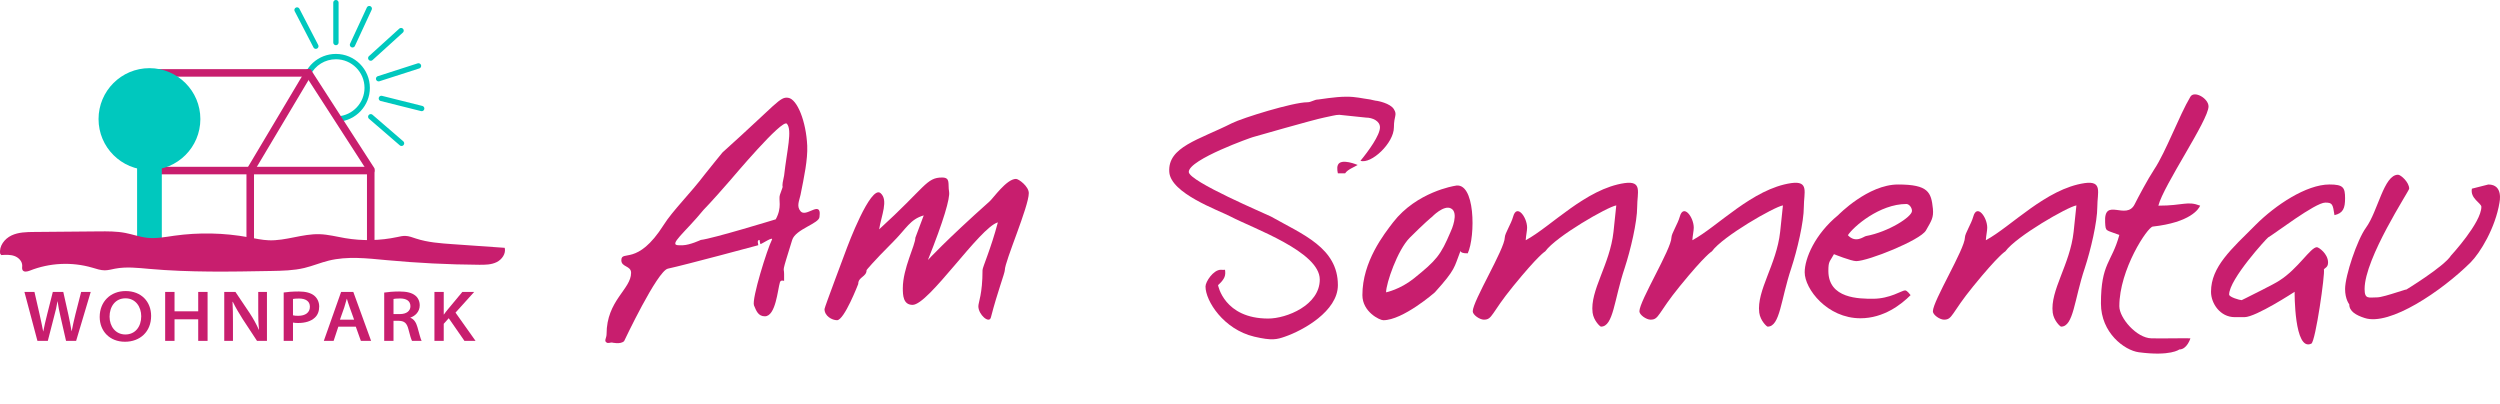 <!-- Generator: Adobe Illustrator 20.1.0, SVG Export Plug-In  -->
<svg version="1.1"
	 xmlns="http://www.w3.org/2000/svg" xmlns:xlink="http://www.w3.org/1999/xlink" xmlns:a="http://ns.adobe.com/AdobeSVGViewerExtensions/3.0/"
	 x="0px" y="0px" width="397.612px" height="64.227px" viewBox="0 0 397.612 64.227"
	 style="enable-background:new 0 0 397.612 64.227;" xml:space="preserve">
<style type="text/css">
	.st0{fill:#00C8BE;}
	.st1{fill:none;stroke:#C81E6E;stroke-width:1.2;stroke-linecap:round;stroke-miterlimit:10;}
	.st2{fill:none;stroke:#00C8BE;stroke-width:0.847;stroke-linecap:round;stroke-miterlimit:10;}
	.st3{fill:none;stroke:#00C8BE;stroke-width:3.932;stroke-linecap:round;stroke-miterlimit:10;}
	.st4{fill:#C81E6E;}
	.st5{font-family:'MyriadPro-SemiboldSemiExt';}
	.st6{font-size:11.543px;}
	.st7{font-family:'Notepad';}
	.st8{font-size:44.326px;}
	.st9{letter-spacing:-5;}
</style>
<defs>
</defs>
<g>
	<g>
		<path class="st0" d="M53.254,18.55l0.496-0.049c2.369-0.168,4.224-2.158,4.224-4.53c0-2.507-2.04-4.546-4.547-4.546
			c-1.724,0-3.279,0.957-4.057,2.498l-0.08,0.157l-0.026-0.042l-1.25,1.821l0.034-0.375c0.254-2.798,2.566-4.908,5.377-4.908
			c2.979,0,5.402,2.423,5.402,5.402c0,2.819-2.203,5.183-5.016,5.383l-0.06,0.004L53.254,18.55z"/>
		<polyline class="st1" points="23.77,38.363 23.77,11.595 49.051,11.595 58.965,26.962 58.965,38.363 		"/>
		<line class="st1" x1="23.77" y1="27.127" x2="58.965" y2="27.127"/>
		<polyline class="st1" points="49.051,11.595 39.798,27.127 39.798,38.363 		"/>
		<circle class="st0" cx="23.77" cy="18.937" r="8.097"/>
		<line class="st2" x1="47.244" y1="1.589" x2="50.232" y2="7.347"/>
		<line class="st2" x1="53.427" y1="0.423" x2="53.427" y2="6.764"/>
		<line class="st2" x1="56.062" y1="7.128" x2="58.73" y2="1.371"/>
		<line class="st2" x1="58.965" y1="9.241" x2="63.787" y2="4.869"/>
		<line class="st2" x1="60.216" y1="12.521" x2="66.557" y2="10.48"/>
		<line class="st2" x1="60.654" y1="15.654" x2="67.067" y2="17.258"/>
		<line class="st2" x1="58.965" y1="18.569" x2="63.86" y2="22.795"/>
		<line class="st3" x1="23.77" y1="19.605" x2="23.77" y2="39.749"/>
		<path class="st4" d="M0.03,40.356c-0.207-1.207,0.691-2.384,1.798-2.908c1.107-0.524,2.376-0.544,3.601-0.555
			c3.417-0.03,6.834-0.061,10.252-0.091c1.422-0.013,2.855-0.024,4.251,0.245c1.173,0.226,2.309,0.649,3.498,0.775
			c1.426,0.151,2.857-0.131,4.277-0.331c3.922-0.55,7.932-0.466,11.828,0.247c1.064,0.195,2.125,0.437,3.205,0.479
			c2.721,0.107,5.37-1.054,8.091-0.97c1.363,0.042,2.695,0.397,4.04,0.625c2.754,0.469,5.597,0.41,8.329-0.173
			c0.416-0.089,0.836-0.19,1.261-0.18c0.586,0.015,1.143,0.24,1.7,0.422c1.876,0.613,3.868,0.755,5.837,0.893
			c2.759,0.193,5.518,0.387,8.277,0.58c0.225,0.915-0.438,1.862-1.284,2.278s-1.827,0.425-2.769,0.419
			c-4.942-0.033-9.884-0.281-14.804-0.743c-3.046-0.286-6.161-0.651-9.132,0.082c-1.308,0.323-2.558,0.853-3.868,1.167
			c-1.715,0.412-3.496,0.447-5.259,0.48c-6.48,0.121-12.975,0.241-19.431-0.333c-1.811-0.161-3.65-0.375-5.435-0.031
			c-0.541,0.104-1.079,0.26-1.63,0.261c-0.683,0-1.339-0.237-1.994-0.427c-3.235-0.942-6.783-0.772-9.914,0.473
			c-0.392,0.156-0.936,0.284-1.156-0.076c-0.128-0.209-0.062-0.475-0.062-0.72c0.001-0.702-0.585-1.295-1.246-1.531
			s-1.384-0.192-2.084-0.145"/>
	</g>
	<g>
		<path class="st4" d="M5.953,54.214l-2.068-7.785h1.594l0.82,3.581c0.22,0.958,0.428,1.986,0.566,2.691h0.023
			c0.139-0.751,0.358-1.71,0.612-2.703l0.901-3.569h1.663l0.82,3.661c0.196,0.936,0.37,1.803,0.497,2.576h0.023
			c0.139-0.797,0.358-1.698,0.589-2.668l0.913-3.569h1.524l-2.322,7.785h-1.605l-0.878-3.847c-0.208-0.924-0.358-1.617-0.462-2.437
			H9.141c-0.127,0.808-0.289,1.513-0.543,2.425l-0.993,3.858H5.953z"/>
		<path class="st4" d="M19.864,54.353c-2.415,0-4.008-1.687-4.008-3.95c0-2.414,1.709-4.112,4.124-4.112
			c2.495,0,4.055,1.687,4.055,3.962c0,2.507-1.768,4.101-4.159,4.101H19.864z M19.944,53.197c1.56,0,2.518-1.235,2.518-2.899
			c0-1.49-0.889-2.853-2.506-2.853c-1.629,0-2.53,1.328-2.53,2.922c0,1.548,0.959,2.83,2.507,2.83H19.944z"/>
		<path class="st4" d="M27.758,46.429v3.084h3.766v-3.084h1.49v7.785h-1.49v-3.431h-3.766v3.431h-1.49v-7.785H27.758z"/>
		<path class="st4" d="M35.665,54.214v-7.785h1.779l2.252,3.35c0.601,0.912,1.074,1.779,1.467,2.656l0.035-0.011
			c-0.116-1.04-0.127-1.987-0.127-3.107v-2.888h1.386v7.785h-1.582l-2.276-3.465c-0.566-0.901-1.144-1.849-1.571-2.75l-0.046,0.012
			c0.058,1.04,0.069,2.045,0.069,3.212v2.991H35.665z"/>
		<path class="st4" d="M45.119,46.52c0.554-0.08,1.328-0.161,2.425-0.161c1.109,0,1.906,0.242,2.415,0.646
			c0.473,0.382,0.808,0.993,0.808,1.744c0,0.728-0.231,1.352-0.693,1.768c-0.612,0.577-1.536,0.854-2.668,0.854
			c-0.312,0-0.589-0.022-0.808-0.069v2.911h-1.479V46.52z M46.597,50.147c0.208,0.059,0.485,0.081,0.832,0.081
			c1.144,0,1.859-0.52,1.859-1.443c0-0.901-0.705-1.306-1.732-1.306c-0.474,0-0.797,0.035-0.958,0.069V50.147z"/>
		<path class="st4" d="M53.812,51.95l-0.75,2.264h-1.56l2.749-7.785h1.941l2.83,7.785h-1.628l-0.809-2.264H53.812z M56.319,50.841
			l-0.705-1.964c-0.173-0.462-0.312-0.936-0.439-1.351h-0.023c-0.127,0.427-0.242,0.889-0.393,1.351l-0.693,1.964H56.319z"/>
		<path class="st4" d="M61.106,46.532c0.577-0.092,1.455-0.173,2.391-0.173c1.213,0,2.01,0.208,2.553,0.646
			c0.428,0.335,0.705,0.89,0.705,1.56c0,1.04-0.762,1.71-1.479,1.94v0.035c0.566,0.219,0.913,0.762,1.109,1.467
			c0.277,0.97,0.497,1.895,0.67,2.206H65.53c-0.127-0.231-0.323-0.832-0.566-1.825c-0.254-1.005-0.647-1.34-1.525-1.363h-0.854
			v3.188h-1.479V46.532z M62.585,49.951h1.016c1.04,0,1.675-0.484,1.675-1.247c0-0.878-0.693-1.236-1.651-1.236
			c-0.555,0-0.878,0.047-1.04,0.081V49.951z"/>
		<path class="st4" d="M69.095,46.429h1.479v3.581h0.035c0.196-0.289,0.416-0.555,0.612-0.798l2.311-2.783h1.883l-2.969,3.292
			l3.188,4.493h-1.767L71.37,50.61l-0.797,0.889v2.715h-1.479V46.429z"/>
	</g>
</g>
<g>
	<path class="st4" d="M125.993,38.162c-1.773,5.719-1.286,4.167-1.286,5.408c0,0.399,0,0.709,0,1.108c0,0-0.532-0.222-0.665,0.222
		c-0.354,1.152-0.665,5.407-2.394,5.407c-1.064,0-1.374-0.886-1.729-1.729c-0.399-1.02,2.127-9.042,2.837-10.417
		c0.354-0.664-1.596,0.621-1.773,0.665c-0.088,0.045-0.177-0.665-0.177-0.665c-0.532,0-0.133,0.798-0.222,0.843
		c-0.177,0.044-11.48,3.103-14.362,3.724c-1.684,0.354-6.959,11.524-6.959,11.524c-0.577,0.576-1.951,0.222-1.951,0.222
		c-0.31,0-0.576,0.178-0.842,0c-0.443-0.266,0-0.709,0-1.33c0-5.363,3.901-7.136,3.901-9.751c0-1.153-1.551-0.887-1.551-1.995
		c0-1.729,2.526,1.02,6.738-5.63c1.418-2.261,4.211-4.964,6.56-8.067c0.443-0.576,2.792-3.457,2.792-3.457
		c8.688-7.802,9.131-8.91,10.461-8.688c1.418,0.222,2.837,3.724,3.014,7.624c0.088,2.217-0.488,4.921-1.064,7.802
		c-0.222,1.02-0.665,1.817,0,2.615c0.798,0.931,2.66-1.152,3.014,0c0.089,0.354,0,0.576,0,0.887
		C130.337,35.547,126.525,36.434,125.993,38.162z M124.486,29.031l0.222-1.108c0.443-3.989,1.33-7.225,0.443-8.244
		c-0.753-0.843-8.688,8.644-9.131,9.131c-2.926,3.369-4.123,4.565-4.123,4.565c-2.925,3.591-5.718,5.63-3.945,5.63
		c0.266,0,0.399,0,0.665,0c1.153-0.045,2.837-0.843,2.837-0.843c1.951-0.222,11.924-3.28,11.924-3.28
		c1.063-1.95,0.399-3.146,0.665-3.9c0.399-1.063,0.443-1.285,0.443-1.285S124.397,29.696,124.486,29.031z"/>
	<path class="st4" d="M149.84,28.233c1.374,0,0.887,1.02,1.108,2.261c0.178,1.02-0.886,4.654-3.369,10.86
		c0,0,2.926-3.192,9.796-9.309c0.576-0.488,2.704-3.591,4.211-3.591c0.443,0,2.039,1.196,2.039,2.261
		c0,2.128-3.812,10.859-3.812,12.234c0,0.487-1.153,3.413-2.216,7.535c-0.266,1.063-1.995-0.443-1.995-1.773
		c0-0.62,0.665-1.95,0.665-5.762c0-0.443,1.33-3.369,2.438-7.58c-2.881,0.798-10.993,13.12-13.564,13.12
		c-1.507,0-1.551-1.551-1.551-2.659c0-3.147,1.995-6.826,1.995-8.023l1.33-3.546c-2.172,0.62-2.748,2.083-4.876,4.211
		c-3.28,3.28-4.211,4.478-4.211,4.478c0,1.107-1.33,1.063-1.33,2.216c0,0-2.216,5.763-3.369,5.763c-0.798,0-1.995-0.665-1.995-1.773
		c0-0.266,3.369-9.176,3.591-9.796c0,0,3.723-10.018,5.319-8.644c1.286,1.108,0.133,3.546-0.222,5.763
		C147.225,29.74,147.313,28.233,149.84,28.233z"/>
	<path class="st4" d="M216.373,25.573c1.286-1.551,3.104-4.077,3.104-5.318c0-1.02-1.197-1.552-2.217-1.552l-4.255-0.443
		c-0.621,0-1.286,0.222-2.438,0.443c-1.596,0.311-11.303,3.103-11.303,3.103c-0.089,0-10.195,3.547-10.195,5.541
		c0,1.507,12.412,6.737,13.076,7.093c5.009,2.837,10.639,4.964,10.639,10.904c0,4.166-5.585,7.225-8.422,8.2
		c-1.286,0.443-2.039,0.665-4.876,0c-4.876-1.152-7.757-5.674-7.757-7.979c0-0.754,1.241-2.66,2.438-2.66
		c0.487,0,0.266,0.045,0.665,0c0,0,0.088,0.532,0,0.887c-0.133,0.754-1.108,1.552-1.108,1.552c0,0.044,0.975,5.319,7.979,5.319
		c2.925,0,8.2-2.128,8.2-6.206c0-4.433-10.549-8.112-14.184-10.018c-1.95-1.02-9.53-3.68-9.752-7.093
		c-0.266-3.989,4.699-5.098,9.974-7.757c1.685-0.843,9.708-3.325,11.968-3.325c0.665,0,1.108-0.442,1.772-0.442
		c0.222,0,2.571-0.443,4.478-0.443c1.552,0,2.394,0.266,3.768,0.443c0.222,0.044,0.887,0.221,1.108,0.221
		c0,0,2.083,0.355,2.659,1.33c0.576,0.931,0,1.02,0,2.882C221.692,22.781,218.058,26.15,216.373,25.573z M213.936,27.568h-1.152
		c0,0-0.222-0.842,0-1.33c0.487-1.152,3.146,0,3.146,0C215.354,26.593,214.334,26.948,213.936,27.568z"/>
	<path class="st4" d="M228.205,46.496c-0.088,0.089-5.098,4.433-8.2,4.433c-0.576,0-3.324-1.33-3.324-3.989
		c0-5.364,3.457-9.708,4.876-11.569c3.768-4.876,9.796-5.807,9.796-5.807c3.324-0.887,3.324,8.067,2.083,10.727
		c-1.596,0.045-1.02-0.753-1.196-0.266C231.264,42.507,231.574,42.772,228.205,46.496z M230.688,36.921
		c0.178-0.354,1.374-3.103,0.089-3.768c-1.152-0.62-3.015,1.33-3.015,1.33c-0.133,0.089-1.374,1.152-3.546,3.324
		c-1.95,1.95-3.768,7.27-3.768,8.688c0,0,2.217-0.443,4.433-2.217C228.516,41.354,229.137,40.556,230.688,36.921z"/>
	<path class="st4" d="M258.392,42.64c-1.685,5.009-1.773,9.309-3.768,9.309c-0.134,0-1.153-0.931-1.33-2.217
		c-0.443-3.546,2.748-7.624,3.324-12.854c0.178-1.64,0.443-4.211,0.443-4.211c-1.374,0.222-9.574,4.92-11.304,7.313
		c0,0-1.019,0.532-5.097,5.541c-3.547,4.345-3.28,5.319-4.654,5.319c-0.665,0-1.773-0.754-1.773-1.33
		c0-1.64,5.098-9.929,5.098-11.746c0-0.621,1.02-2.172,1.33-3.324c0.576-2.084,2.216,0.088,2.216,1.772
		c0,0.488-0.177,1.241-0.222,1.995c4.034-2.172,9.575-8.2,15.736-9.087c2.881-0.399,1.994,1.507,1.994,3.768
		C260.386,35.325,259.322,39.803,258.392,42.64z"/>
	<path class="st4" d="M284.898,42.64c-1.685,5.009-1.773,9.309-3.768,9.309c-0.133,0-1.152-0.931-1.33-2.217
		c-0.443-3.546,2.748-7.624,3.324-12.854c0.178-1.64,0.443-4.211,0.443-4.211c-1.374,0.222-9.574,4.92-11.303,7.313
		c0,0-1.02,0.532-5.098,5.541c-3.546,4.345-3.28,5.319-4.654,5.319c-0.665,0-1.773-0.754-1.773-1.33
		c0-1.64,5.098-9.929,5.098-11.746c0-0.621,1.02-2.172,1.33-3.324c0.576-2.084,2.216,0.088,2.216,1.772
		c0,0.488-0.177,1.241-0.222,1.995c4.034-2.172,9.575-8.2,15.736-9.087c2.881-0.399,1.995,1.507,1.995,3.768
		C286.894,35.325,285.829,39.803,284.898,42.64z"/>
	<path class="st4" d="M306.308,36.655c-0.887,1.552-9.22,4.876-11.082,4.876c-0.798,0-3.546-1.108-3.546-1.108
		c-0.665,1.241-0.887,1.064-0.887,2.66c0,4.433,4.921,4.433,7.093,4.433c2.704,0,4.61-1.33,5.098-1.33
		c0.354,0,0.753,0.621,0.887,0.754c-1.463,1.463-4.256,3.679-7.979,3.679c-5.274,0-8.865-4.654-8.865-7.313
		c0-2.217,1.641-6.073,5.319-9.087c0.044-0.045,4.743-4.876,9.53-4.876c4.832,0,5.275,1.241,5.541,3.856
		C307.549,34.616,307.194,35.103,306.308,36.655z M303.205,32.444c-4.256,0-8.422,3.591-9.309,4.965
		c1.241,1.329,2.482,0.222,2.881,0.133c3.591-0.665,7.314-3.059,7.314-3.989C304.092,32.977,303.604,32.444,303.205,32.444z"/>
	<path class="st4" d="M331.573,42.64c-1.685,5.009-1.773,9.309-3.768,9.309c-0.133,0-1.152-0.931-1.33-2.217
		c-0.443-3.546,2.748-7.624,3.324-12.854c0.178-1.64,0.443-4.211,0.443-4.211c-1.374,0.222-9.574,4.92-11.303,7.313
		c0,0-1.02,0.532-5.098,5.541c-3.546,4.345-3.28,5.319-4.654,5.319c-0.665,0-1.773-0.754-1.773-1.33
		c0-1.64,5.098-9.929,5.098-11.746c0-0.621,1.02-2.172,1.33-3.324c0.576-2.084,2.216,0.088,2.216,1.772
		c0,0.488-0.177,1.241-0.222,1.995c4.034-2.172,9.575-8.2,15.736-9.087c2.881-0.399,1.995,1.507,1.995,3.768
		C333.568,35.325,332.504,39.803,331.573,42.64z"/>
	<path class="st4" d="M343.275,32.71c4.033,0,4.565-0.798,6.648,0c-0.222,0.532-1.551,2.66-7.535,3.325
		c-0.843,0.088-5.319,6.826-5.319,12.677c0,1.862,2.748,5.054,5.098,5.098c1.685,0.045,5.585-0.044,6.206,0
		c0,0-0.532,1.773-1.773,1.773c0,0-1.374,1.108-6.428,0.443c-2.305-0.311-6.028-3.104-6.028-7.758c0-6.472,1.729-6.472,2.926-10.904
		c-2.217-0.842-2.172-0.487-2.261-1.994c-0.222-4.123,3.369-0.222,4.698-2.882c0.576-1.152,2.084-3.989,3.104-5.54
		c1.861-2.793,3.989-8.6,5.763-11.569c0.62-1.02,2.881,0.266,2.881,1.551C351.254,19.102,344.117,29.43,343.275,32.71z"/>
	<path class="st4" d="M356.971,50.441c-0.576,0-0.975,0-1.551,0c-2.306,0-3.769-2.173-3.769-4.034c0-3.989,3.236-6.782,7.093-10.639
		c3.147-3.146,8.067-6.427,11.746-6.427c2.217,0,2.482,0.487,2.482,2.216c0,1.552-0.31,2.35-1.685,2.66
		c-0.266-1.729-0.31-1.995-1.463-1.995c-1.596,0-8.067,4.965-9.087,5.541c-0.222,0.133-6.205,6.648-6.205,9.087
		c0,0.398,1.685,0.887,1.994,0.887c0,0,0.576-0.267,3.104-1.552c1.551-0.798,2.261-1.152,2.881-1.552
		c3.015-1.905,4.965-5.318,5.984-5.318c0.266,0,1.772,1.02,1.772,2.438c0,0.798-0.531,0.842-0.664,1.108
		c0.221,0.576-1.33,11.48-1.995,11.791c-2.748,1.329-2.659-8.245-2.659-8.245S358.788,50.441,356.971,50.441z"/>
	<path class="st4" d="M392.92,41.753c-4.565,4.521-12.854,10.15-16.844,8.821c-1.375-0.443-2.438-1.064-2.438-2.172
		c0,0-0.665-0.798-0.665-2.438c0-2.083,1.906-7.802,3.324-9.752c1.906-2.615,2.837-8.422,5.098-8.422
		c0.443,0,1.773,1.197,1.773,2.217c0,0.354-7.092,11.037-7.092,15.957c0,1.685,0.664,1.33,1.994,1.33
		c1.152,0,5.763-1.773,4.433-1.108c0,0,6.206-3.768,7.314-5.541c0,0,4.831-5.23,4.831-7.757c0-0.576-1.817-1.33-1.507-2.881
		l2.615-0.665c2.438,0,1.773,2.837,1.773,2.881C396.865,36.257,394.472,40.201,392.92,41.753z"/>
</g>
</svg>